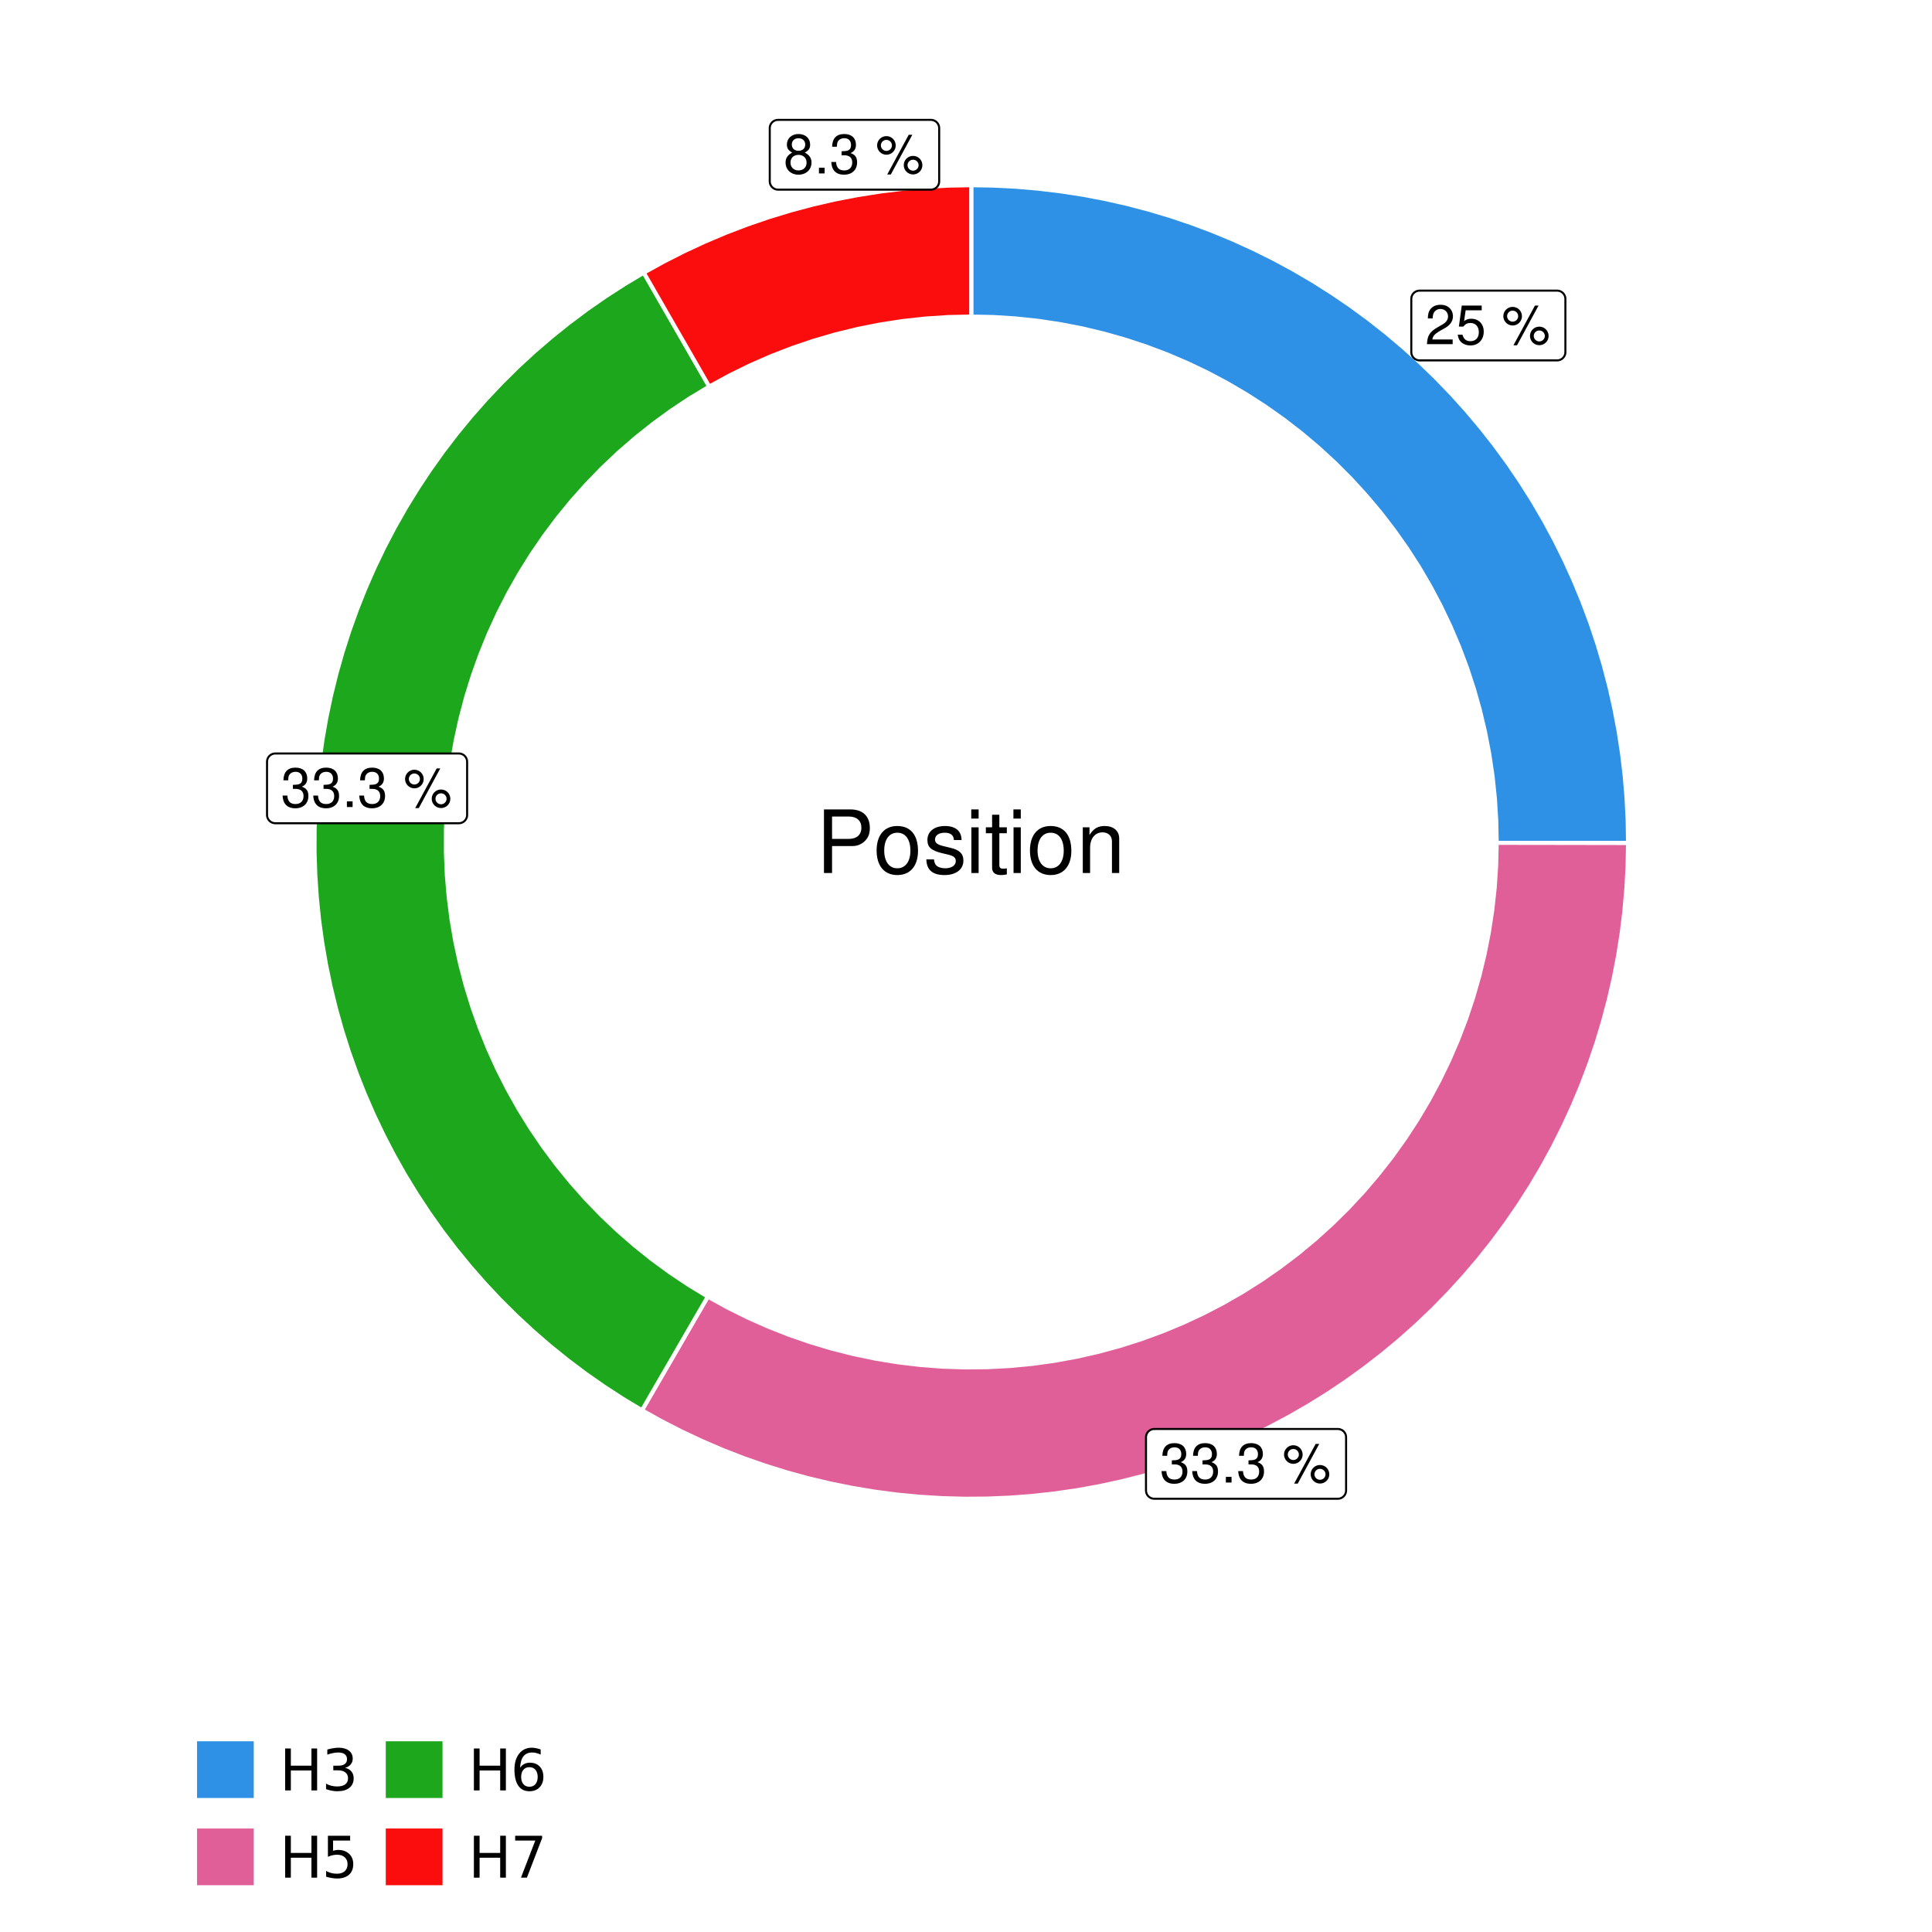 <?xml version="1.0" encoding="UTF-8"?>
<svg xmlns="http://www.w3.org/2000/svg" xmlns:xlink="http://www.w3.org/1999/xlink" width="504pt" height="504pt" viewBox="0 0 504 504" version="1.1">
<defs>
<g>
<symbol overflow="visible" id="glyph0-0">
<path style="stroke:none;" d=""/>
</symbol>
<symbol overflow="visible" id="glyph0-1">
<path style="stroke:none;" d="M 7.188 -1.234 L 1.891 -1.234 C 2.016 -2.094 2.469 -2.625 3.719 -3.391 L 5.141 -4.188 C 6.547 -4.969 7.266 -6.016 7.266 -7.281 C 7.266 -8.141 6.922 -8.922 6.328 -9.484 C 5.734 -10.031 4.984 -10.281 4.031 -10.281 C 2.766 -10.281 1.812 -9.828 1.25 -8.938 C 0.891 -8.406 0.734 -7.766 0.719 -6.719 L 1.969 -6.719 C 2 -7.422 2.094 -7.828 2.266 -8.172 C 2.594 -8.797 3.234 -9.188 4 -9.188 C 5.141 -9.188 5.984 -8.359 5.984 -7.25 C 5.984 -6.422 5.516 -5.719 4.625 -5.203 L 3.312 -4.438 C 1.203 -3.234 0.594 -2.266 0.484 -0.016 L 7.188 -0.016 Z M 7.188 -1.234 "/>
</symbol>
<symbol overflow="visible" id="glyph0-2">
<path style="stroke:none;" d="M 6.766 -10.078 L 1.562 -10.078 L 0.812 -4.594 L 1.969 -4.594 C 2.547 -5.297 3.031 -5.531 3.828 -5.531 C 5.172 -5.531 6.016 -4.609 6.016 -3.109 C 6.016 -1.656 5.172 -0.781 3.812 -0.781 C 2.719 -0.781 2.047 -1.344 1.75 -2.469 L 0.5 -2.469 C 0.672 -1.656 0.812 -1.25 1.109 -0.875 C 1.672 -0.109 2.703 0.328 3.844 0.328 C 5.875 0.328 7.297 -1.156 7.297 -3.281 C 7.297 -5.281 5.969 -6.641 4.031 -6.641 C 3.328 -6.641 2.766 -6.453 2.172 -6.031 L 2.578 -8.844 L 6.766 -8.844 Z M 6.766 -10.078 "/>
</symbol>
<symbol overflow="visible" id="glyph0-3">
<path style="stroke:none;" d=""/>
</symbol>
<symbol overflow="visible" id="glyph0-4">
<path style="stroke:none;" d="M 2.828 -9.734 C 1.5 -9.734 0.406 -8.641 0.406 -7.312 C 0.406 -5.969 1.5 -4.875 2.844 -4.875 C 4.172 -4.875 5.266 -5.969 5.266 -7.281 C 5.266 -8.656 4.188 -9.734 2.828 -9.734 Z M 2.828 -8.75 C 3.641 -8.75 4.281 -8.109 4.281 -7.297 C 4.281 -6.516 3.625 -5.875 2.844 -5.875 C 2.047 -5.875 1.391 -6.516 1.391 -7.312 C 1.391 -8.109 2.031 -8.75 2.828 -8.75 Z M 8.656 -10.078 L 3.047 0.281 L 3.984 0.281 L 9.594 -10.078 Z M 9.781 -4.578 C 8.453 -4.578 7.359 -3.5 7.359 -2.156 C 7.359 -0.812 8.453 0.266 9.797 0.266 C 11.125 0.266 12.219 -0.812 12.219 -2.141 C 12.219 -3.5 11.141 -4.578 9.781 -4.578 Z M 9.781 -3.578 C 10.594 -3.578 11.234 -2.938 11.234 -2.141 C 11.234 -1.359 10.578 -0.719 9.797 -0.719 C 8.984 -0.719 8.344 -1.359 8.344 -2.156 C 8.344 -2.938 8.984 -3.578 9.781 -3.578 Z M 9.781 -3.578 "/>
</symbol>
<symbol overflow="visible" id="glyph0-5">
<path style="stroke:none;" d="M 3.141 -4.734 L 3.828 -4.734 C 5.188 -4.734 5.922 -4.094 5.922 -2.859 C 5.922 -1.562 5.141 -0.781 3.844 -0.781 C 2.453 -0.781 1.797 -1.484 1.703 -2.984 L 0.453 -2.984 C 0.516 -2.156 0.656 -1.625 0.891 -1.172 C 1.422 -0.172 2.406 0.328 3.781 0.328 C 5.859 0.328 7.188 -0.922 7.188 -2.875 C 7.188 -4.188 6.703 -4.891 5.484 -5.312 C 6.422 -5.703 6.891 -6.406 6.891 -7.453 C 6.891 -9.219 5.75 -10.281 3.828 -10.281 C 1.797 -10.281 0.719 -9.141 0.672 -6.969 L 1.922 -6.969 C 1.938 -7.594 1.984 -7.953 2.141 -8.266 C 2.438 -8.844 3.062 -9.188 3.844 -9.188 C 4.953 -9.188 5.609 -8.516 5.609 -7.406 C 5.609 -6.688 5.359 -6.234 4.812 -6 C 4.469 -5.859 4.016 -5.797 3.141 -5.781 Z M 3.141 -4.734 "/>
</symbol>
<symbol overflow="visible" id="glyph0-6">
<path style="stroke:none;" d="M 2.719 -1.484 L 1.234 -1.484 L 1.234 0 L 2.719 0 Z M 2.719 -1.484 "/>
</symbol>
<symbol overflow="visible" id="glyph0-7">
<path style="stroke:none;" d="M 5.562 -5.422 C 6.609 -6.062 6.938 -6.562 6.938 -7.531 C 6.938 -9.156 5.703 -10.281 3.906 -10.281 C 2.141 -10.281 0.875 -9.156 0.875 -7.547 C 0.875 -6.562 1.203 -6.078 2.25 -5.422 C 1.094 -4.828 0.531 -4 0.531 -2.859 C 0.531 -0.984 1.906 0.328 3.906 0.328 C 5.906 0.328 7.297 -0.984 7.297 -2.859 C 7.297 -4 6.719 -4.828 5.562 -5.422 Z M 3.906 -9.172 C 4.984 -9.172 5.656 -8.531 5.656 -7.5 C 5.656 -6.547 4.969 -5.906 3.906 -5.906 C 2.844 -5.906 2.156 -6.547 2.156 -7.531 C 2.156 -8.531 2.844 -9.172 3.906 -9.172 Z M 3.906 -4.844 C 5.156 -4.844 6.016 -4.031 6.016 -2.828 C 6.016 -1.594 5.172 -0.781 3.875 -0.781 C 2.656 -0.781 1.812 -1.625 1.812 -2.812 C 1.812 -4.031 2.641 -4.844 3.906 -4.844 Z M 3.906 -4.844 "/>
</symbol>
<symbol overflow="visible" id="glyph1-0">
<path style="stroke:none;" d=""/>
</symbol>
<symbol overflow="visible" id="glyph1-1">
<path style="stroke:none;" d="M 4.188 -7.031 L 9.406 -7.031 C 10.703 -7.031 11.719 -7.422 12.609 -8.219 C 13.609 -9.125 14.047 -10.203 14.047 -11.719 C 14.047 -14.844 12.203 -16.594 8.922 -16.594 L 2.078 -16.594 L 2.078 0 L 4.188 0 Z M 4.188 -8.906 L 4.188 -14.734 L 8.609 -14.734 C 10.625 -14.734 11.844 -13.641 11.844 -11.812 C 11.844 -10 10.625 -8.906 8.609 -8.906 Z M 4.188 -8.906 "/>
</symbol>
<symbol overflow="visible" id="glyph1-2">
<path style="stroke:none;" d="M 6.188 -12.266 C 2.828 -12.266 0.812 -9.875 0.812 -5.875 C 0.812 -1.844 2.828 0.531 6.219 0.531 C 9.578 0.531 11.609 -1.859 11.609 -5.781 C 11.609 -9.922 9.656 -12.266 6.188 -12.266 Z M 6.219 -10.516 C 8.359 -10.516 9.625 -8.766 9.625 -5.812 C 9.625 -2.984 8.312 -1.234 6.219 -1.234 C 4.094 -1.234 2.797 -2.984 2.797 -5.875 C 2.797 -8.766 4.094 -10.516 6.219 -10.516 Z M 6.219 -10.516 "/>
</symbol>
<symbol overflow="visible" id="glyph1-3">
<path style="stroke:none;" d="M 9.969 -8.609 C 9.953 -10.953 8.406 -12.266 5.641 -12.266 C 2.875 -12.266 1.062 -10.844 1.062 -8.625 C 1.062 -6.766 2.031 -5.875 4.844 -5.188 L 6.625 -4.766 C 7.938 -4.438 8.469 -3.969 8.469 -3.125 C 8.469 -1.984 7.359 -1.234 5.688 -1.234 C 4.672 -1.234 3.797 -1.531 3.328 -2.031 C 3.031 -2.375 2.891 -2.703 2.781 -3.547 L 0.781 -3.547 C 0.859 -0.797 2.406 0.531 5.531 0.531 C 8.531 0.531 10.453 -0.953 10.453 -3.25 C 10.453 -5.031 9.453 -6.016 7.078 -6.578 L 5.266 -7.016 C 3.703 -7.375 3.047 -7.875 3.047 -8.719 C 3.047 -9.828 4.031 -10.516 5.578 -10.516 C 7.109 -10.516 7.922 -9.859 7.969 -8.609 Z M 9.969 -8.609 "/>
</symbol>
<symbol overflow="visible" id="glyph1-4">
<path style="stroke:none;" d="M 3.422 -11.922 L 1.531 -11.922 L 1.531 0 L 3.422 0 Z M 3.422 -16.594 L 1.5 -16.594 L 1.5 -14.203 L 3.422 -14.203 Z M 3.422 -16.594 "/>
</symbol>
<symbol overflow="visible" id="glyph1-5">
<path style="stroke:none;" d="M 5.781 -11.922 L 3.828 -11.922 L 3.828 -15.203 L 1.938 -15.203 L 1.938 -11.922 L 0.312 -11.922 L 0.312 -10.375 L 1.938 -10.375 L 1.938 -1.359 C 1.938 -0.141 2.75 0.531 4.234 0.531 C 4.734 0.531 5.141 0.484 5.781 0.359 L 5.781 -1.234 C 5.516 -1.156 5.266 -1.141 4.875 -1.141 C 4.047 -1.141 3.828 -1.359 3.828 -2.203 L 3.828 -10.375 L 5.781 -10.375 Z M 5.781 -11.922 "/>
</symbol>
<symbol overflow="visible" id="glyph1-6">
<path style="stroke:none;" d="M 1.594 -11.922 L 1.594 0 L 3.5 0 L 3.5 -6.578 C 3.5 -9.016 4.781 -10.609 6.734 -10.609 C 8.234 -10.609 9.203 -9.703 9.203 -8.266 L 9.203 0 L 11.094 0 L 11.094 -9.016 C 11.094 -11 9.609 -12.266 7.312 -12.266 C 5.531 -12.266 4.391 -11.594 3.344 -9.922 L 3.344 -11.922 Z M 1.594 -11.922 "/>
</symbol>
<symbol overflow="visible" id="glyph2-0">
<path style="stroke:none;" d="M 0.75 2.656 L 0.75 -10.578 L 8.25 -10.578 L 8.25 2.656 Z M 1.594 1.812 L 7.406 1.812 L 7.406 -9.734 L 1.594 -9.734 Z M 1.594 1.812 "/>
</symbol>
<symbol overflow="visible" id="glyph2-1">
<path style="stroke:none;" d="M 1.469 -10.938 L 2.953 -10.938 L 2.953 -6.453 L 8.328 -6.453 L 8.328 -10.938 L 9.812 -10.938 L 9.812 0 L 8.328 0 L 8.328 -5.203 L 2.953 -5.203 L 2.953 0 L 1.469 0 Z M 1.469 -10.938 "/>
</symbol>
<symbol overflow="visible" id="glyph2-2">
<path style="stroke:none;" d="M 6.094 -5.891 C 6.801 -5.742 7.352 -5.43 7.75 -4.953 C 8.145 -4.473 8.344 -3.879 8.344 -3.172 C 8.344 -2.098 7.969 -1.266 7.219 -0.672 C 6.477 -0.078 5.426 0.219 4.062 0.219 C 3.602 0.219 3.129 0.172 2.641 0.078 C 2.16 -0.016 1.66 -0.148 1.141 -0.328 L 1.141 -1.766 C 1.555 -1.523 2.004 -1.344 2.484 -1.219 C 2.973 -1.094 3.484 -1.031 4.016 -1.031 C 4.941 -1.031 5.648 -1.211 6.141 -1.578 C 6.629 -1.941 6.875 -2.473 6.875 -3.172 C 6.875 -3.816 6.645 -4.32 6.188 -4.688 C 5.738 -5.051 5.113 -5.234 4.312 -5.234 L 3.031 -5.234 L 3.031 -6.453 L 4.359 -6.453 C 5.086 -6.453 5.645 -6.598 6.031 -6.891 C 6.414 -7.18 6.609 -7.598 6.609 -8.141 C 6.609 -8.703 6.41 -9.133 6.016 -9.438 C 5.617 -9.738 5.051 -9.891 4.312 -9.891 C 3.906 -9.891 3.469 -9.844 3 -9.75 C 2.539 -9.664 2.031 -9.531 1.469 -9.344 L 1.469 -10.672 C 2.031 -10.828 2.555 -10.941 3.047 -11.016 C 3.535 -11.098 4 -11.141 4.438 -11.141 C 5.562 -11.141 6.453 -10.883 7.109 -10.375 C 7.766 -9.863 8.094 -9.172 8.094 -8.297 C 8.094 -7.691 7.914 -7.18 7.562 -6.766 C 7.219 -6.348 6.727 -6.055 6.094 -5.891 Z M 6.094 -5.891 "/>
</symbol>
<symbol overflow="visible" id="glyph2-3">
<path style="stroke:none;" d="M 1.625 -10.938 L 7.422 -10.938 L 7.422 -9.688 L 2.969 -9.688 L 2.969 -7.016 C 3.188 -7.086 3.398 -7.141 3.609 -7.172 C 3.828 -7.211 4.047 -7.234 4.266 -7.234 C 5.484 -7.234 6.445 -6.895 7.156 -6.219 C 7.875 -5.551 8.234 -4.648 8.234 -3.516 C 8.234 -2.336 7.863 -1.422 7.125 -0.766 C 6.395 -0.109 5.363 0.219 4.031 0.219 C 3.57 0.219 3.102 0.176 2.625 0.094 C 2.156 0.02 1.664 -0.094 1.156 -0.25 L 1.156 -1.75 C 1.594 -1.508 2.047 -1.328 2.516 -1.203 C 2.984 -1.086 3.477 -1.031 4 -1.031 C 4.852 -1.031 5.523 -1.25 6.016 -1.688 C 6.504 -2.133 6.75 -2.742 6.75 -3.516 C 6.75 -4.273 6.504 -4.875 6.016 -5.312 C 5.523 -5.758 4.852 -5.984 4 -5.984 C 3.602 -5.984 3.207 -5.938 2.812 -5.844 C 2.426 -5.758 2.031 -5.625 1.625 -5.438 Z M 1.625 -10.938 "/>
</symbol>
<symbol overflow="visible" id="glyph2-4">
<path style="stroke:none;" d="M 4.953 -6.062 C 4.285 -6.062 3.758 -5.832 3.375 -5.375 C 2.988 -4.914 2.797 -4.297 2.797 -3.516 C 2.797 -2.723 2.988 -2.098 3.375 -1.641 C 3.758 -1.18 4.285 -0.953 4.953 -0.953 C 5.617 -0.953 6.145 -1.18 6.531 -1.641 C 6.914 -2.098 7.109 -2.723 7.109 -3.516 C 7.109 -4.297 6.914 -4.914 6.531 -5.375 C 6.145 -5.832 5.617 -6.062 4.953 -6.062 Z M 7.891 -10.688 L 7.891 -9.344 C 7.516 -9.52 7.141 -9.656 6.766 -9.75 C 6.391 -9.844 6.016 -9.891 5.641 -9.891 C 4.66 -9.891 3.91 -9.555 3.391 -8.891 C 2.879 -8.234 2.586 -7.238 2.516 -5.906 C 2.805 -6.332 3.164 -6.66 3.594 -6.891 C 4.031 -7.117 4.516 -7.234 5.047 -7.234 C 6.141 -7.234 7.004 -6.898 7.641 -6.234 C 8.273 -5.566 8.594 -4.66 8.594 -3.516 C 8.594 -2.391 8.258 -1.484 7.594 -0.797 C 6.938 -0.117 6.055 0.219 4.953 0.219 C 3.68 0.219 2.711 -0.266 2.047 -1.234 C 1.379 -2.211 1.047 -3.617 1.047 -5.453 C 1.047 -7.18 1.457 -8.562 2.281 -9.594 C 3.102 -10.625 4.203 -11.141 5.578 -11.141 C 5.953 -11.141 6.328 -11.098 6.703 -11.016 C 7.078 -10.941 7.473 -10.832 7.891 -10.688 Z M 7.891 -10.688 "/>
</symbol>
<symbol overflow="visible" id="glyph2-5">
<path style="stroke:none;" d="M 1.234 -10.938 L 8.266 -10.938 L 8.266 -10.312 L 4.297 0 L 2.75 0 L 6.484 -9.688 L 1.234 -9.688 Z M 1.234 -10.938 "/>
</symbol>
</g>
<clipPath id="clip1">
  <path d="M 30.98 0 L 473.023 0 L 473.023 504 L 30.98 504 Z M 30.98 0 "/>
</clipPath>
<clipPath id="clip2">
  <path d="M 39.199 5.48 L 467.543 5.48 L 467.543 433.824 L 39.199 433.824 Z M 39.199 5.48 "/>
</clipPath>
</defs>
<g id="surface4">
<rect x="0" y="0" width="504" height="504" style="fill:rgb(100%,100%,100%);fill-opacity:1;stroke:none;"/>
<g clip-path="url(#clip1)" clip-rule="nonzero">
<path style="fill-rule:nonzero;fill:rgb(100%,100%,100%);fill-opacity:1;stroke-width:1.067;stroke-linecap:round;stroke-linejoin:round;stroke:rgb(100%,100%,100%);stroke-opacity:1;stroke-miterlimit:10;" d="M 30.98 504 L 473.023 504 L 473.023 0 L 30.98 0 Z M 30.98 504 "/>
</g>
<g clip-path="url(#clip2)" clip-rule="nonzero">
<path style=" stroke:none;fill-rule:nonzero;fill:rgb(100%,100%,100%);fill-opacity:1;" d="M 39.199 433.824 L 467.543 433.824 L 467.543 5.48 L 39.199 5.48 Z M 39.199 433.824 "/>
</g>
<path style="fill-rule:nonzero;fill:rgb(18.039%,56.863%,89.804%);fill-opacity:1;stroke-width:1.067;stroke-linecap:butt;stroke-linejoin:miter;stroke:rgb(100%,100%,100%);stroke-opacity:1;stroke-miterlimit:10;" d="M 390.441 219.867 L 397.293 219.879 L 404.148 219.887 L 411 219.898 L 417.855 219.91 L 424.707 219.922 L 424.617 214.066 L 424.324 208.215 L 423.836 202.379 L 423.145 196.566 L 422.258 190.777 L 421.172 185.02 L 419.891 179.309 L 418.414 173.641 L 416.746 168.027 L 414.887 162.473 L 412.836 156.984 L 410.602 151.574 L 408.184 146.238 L 405.586 140.992 L 402.809 135.836 L 399.855 130.777 L 396.73 125.824 L 393.441 120.977 L 389.988 116.25 L 386.375 111.641 L 382.605 107.156 L 378.684 102.809 L 374.617 98.594 L 370.41 94.52 L 366.066 90.594 L 361.59 86.816 L 356.988 83.195 L 352.262 79.734 L 347.422 76.438 L 342.473 73.305 L 337.422 70.348 L 332.27 67.562 L 327.023 64.953 L 321.695 62.527 L 316.285 60.285 L 310.801 58.227 L 305.254 56.359 L 299.641 54.68 L 293.977 53.195 L 288.266 51.906 L 282.512 50.809 L 276.723 49.914 L 270.91 49.215 L 265.074 48.715 L 259.227 48.414 L 253.371 48.312 L 253.371 82.582 L 259.191 82.707 L 265.004 83.078 L 270.797 83.695 L 276.559 84.559 L 282.277 85.664 L 287.941 87.012 L 293.547 88.602 L 299.078 90.426 L 304.527 92.484 L 309.883 94.773 L 315.137 97.285 L 320.277 100.02 L 325.301 102.973 L 330.191 106.133 L 334.945 109.5 L 339.551 113.066 L 344.004 116.82 L 348.289 120.766 L 352.406 124.887 L 356.34 129.18 L 360.094 133.637 L 363.648 138.25 L 367.008 143.008 L 370.164 147.902 L 373.105 152.93 L 375.832 158.078 L 378.336 163.336 L 380.617 168.695 L 382.668 174.148 L 384.484 179.68 L 386.062 185.289 L 387.402 190.957 L 388.5 196.676 L 389.355 202.438 L 389.965 208.23 L 390.324 214.043 Z M 390.441 219.867 "/>
<path style="fill-rule:nonzero;fill:rgb(88.235%,37.255%,60%);fill-opacity:1;stroke-width:1.067;stroke-linecap:butt;stroke-linejoin:miter;stroke:rgb(100%,100%,100%);stroke-opacity:1;stroke-miterlimit:10;" d="M 184.648 338.25 L 181.211 344.18 L 177.777 350.109 L 170.902 361.969 L 167.469 367.898 L 172.609 370.762 L 177.844 373.445 L 183.168 375.945 L 188.574 378.266 L 194.055 380.395 L 199.609 382.336 L 205.227 384.086 L 210.898 385.641 L 216.621 387 L 222.387 388.164 L 228.191 389.129 L 234.023 389.895 L 239.879 390.457 L 245.75 390.82 L 251.629 390.98 L 257.512 390.938 L 263.391 390.695 L 269.254 390.25 L 275.102 389.605 L 280.922 388.758 L 286.711 387.715 L 292.461 386.469 L 298.164 385.031 L 303.816 383.395 L 309.406 381.566 L 314.934 379.547 L 320.383 377.34 L 325.758 374.945 L 331.047 372.371 L 336.242 369.613 L 341.344 366.68 L 346.336 363.574 L 351.223 360.297 L 355.992 356.855 L 360.645 353.25 L 365.164 349.492 L 369.559 345.578 L 373.812 341.516 L 377.922 337.309 L 381.891 332.961 L 385.703 328.484 L 389.359 323.879 L 392.859 319.148 L 396.191 314.301 L 399.355 309.344 L 402.348 304.277 L 405.168 299.113 L 407.805 293.855 L 410.262 288.512 L 412.531 283.086 L 414.617 277.582 L 416.512 272.016 L 418.211 266.383 L 419.719 260.695 L 421.031 254.961 L 422.145 249.188 L 423.059 243.375 L 423.773 237.535 L 424.285 231.676 L 424.598 225.801 L 424.707 219.922 L 417.855 219.91 L 411 219.898 L 404.148 219.887 L 397.293 219.879 L 390.441 219.867 L 390.305 225.723 L 389.922 231.57 L 389.285 237.395 L 388.406 243.184 L 387.277 248.934 L 385.902 254.629 L 384.285 260.258 L 382.434 265.816 L 380.34 271.289 L 378.02 276.668 L 375.469 281.941 L 372.695 287.102 L 369.703 292.141 L 366.5 297.043 L 363.09 301.809 L 359.48 306.422 L 355.676 310.875 L 351.684 315.164 L 347.512 319.277 L 343.172 323.207 L 338.664 326.953 L 334 330.496 L 329.191 333.844 L 324.242 336.977 L 319.164 339.898 L 313.965 342.602 L 308.656 345.078 L 303.246 347.324 L 297.746 349.34 L 292.164 351.117 L 286.512 352.656 L 280.797 353.949 L 275.035 355 L 269.23 355.801 L 263.398 356.355 L 257.547 356.656 L 251.691 356.711 L 245.836 356.516 L 239.992 356.066 L 234.176 355.371 L 228.395 354.426 L 222.66 353.238 L 216.98 351.801 L 211.367 350.125 L 205.828 348.211 L 200.379 346.062 L 195.023 343.684 L 189.777 341.078 Z M 184.648 338.25 "/>
<path style="fill-rule:nonzero;fill:rgb(10.98%,65.49%,10.98%);fill-opacity:1;stroke-width:1.067;stroke-linecap:butt;stroke-linejoin:miter;stroke:rgb(100%,100%,100%);stroke-opacity:1;stroke-miterlimit:10;" d="M 185.023 100.836 L 181.605 94.898 L 167.934 71.133 L 162.887 74.156 L 157.945 77.348 L 153.117 80.707 L 148.406 84.23 L 143.82 87.914 L 139.363 91.75 L 135.039 95.738 L 130.855 99.875 L 126.816 104.152 L 122.926 108.562 L 119.188 113.105 L 115.609 117.777 L 112.195 122.566 L 108.945 127.469 L 105.863 132.48 L 102.961 137.594 L 100.23 142.805 L 97.684 148.109 L 95.32 153.496 L 93.141 158.961 L 91.152 164.496 L 89.355 170.098 L 87.75 175.758 L 86.34 181.469 L 85.129 187.223 L 84.113 193.02 L 83.301 198.844 L 82.688 204.695 L 82.273 210.562 L 82.062 216.441 L 82.055 222.324 L 82.246 228.203 L 82.641 234.07 L 83.234 239.926 L 84.031 245.754 L 85.027 251.551 L 86.223 257.309 L 87.613 263.027 L 89.199 268.691 L 90.98 274.297 L 92.953 279.84 L 95.113 285.309 L 97.461 290.703 L 99.992 296.016 L 102.703 301.234 L 105.59 306.359 L 108.656 311.379 L 111.891 316.293 L 115.289 321.094 L 118.855 325.773 L 122.574 330.328 L 126.453 334.754 L 130.477 339.043 L 134.648 343.191 L 138.961 347.191 L 143.406 351.047 L 147.98 354.742 L 152.68 358.281 L 157.5 361.656 L 162.43 364.863 L 167.469 367.898 L 170.902 361.969 L 177.777 350.109 L 181.211 344.18 L 184.648 338.25 L 179.645 335.203 L 174.773 331.949 L 170.047 328.488 L 165.473 324.828 L 161.059 320.977 L 156.812 316.941 L 152.742 312.727 L 148.859 308.34 L 145.164 303.793 L 141.668 299.094 L 138.375 294.246 L 135.293 289.266 L 132.426 284.156 L 129.781 278.93 L 127.359 273.594 L 125.172 268.16 L 123.215 262.641 L 121.496 257.039 L 120.02 251.367 L 118.785 245.641 L 117.797 239.867 L 117.059 234.055 L 116.566 228.219 L 116.328 222.363 L 116.336 216.508 L 116.594 210.656 L 117.105 204.816 L 117.863 199.008 L 118.867 193.238 L 120.121 187.516 L 121.613 181.852 L 123.352 176.254 L 125.324 170.738 L 127.531 165.312 L 129.969 159.984 L 132.629 154.766 L 135.512 149.668 L 138.609 144.695 L 141.918 139.859 L 145.43 135.168 L 149.137 130.633 L 153.035 126.262 L 157.121 122.059 L 161.379 118.035 L 165.805 114.199 L 170.391 110.555 L 175.125 107.105 L 180.008 103.867 Z M 185.023 100.836 "/>
<path style="fill-rule:nonzero;fill:rgb(98.431%,5.098%,5.098%);fill-opacity:1;stroke-width:1.067;stroke-linecap:butt;stroke-linejoin:miter;stroke:rgb(100%,100%,100%);stroke-opacity:1;stroke-miterlimit:10;" d="M 253.371 82.582 L 253.371 48.312 L 247.41 48.418 L 241.453 48.73 L 235.516 49.246 L 229.594 49.973 L 223.707 50.902 L 217.852 52.035 L 212.043 53.371 L 206.281 54.91 L 200.578 56.648 L 194.938 58.586 L 189.367 60.715 L 183.879 63.039 L 178.469 65.551 L 173.152 68.25 L 167.934 71.133 L 181.605 94.898 L 185.023 100.836 L 190.254 97.977 L 195.605 95.348 L 201.066 92.953 L 206.625 90.797 L 212.273 88.887 L 217.996 87.223 L 223.789 85.812 L 229.637 84.652 L 235.531 83.746 L 241.461 83.102 L 247.41 82.711 Z M 253.371 82.582 "/>
<path style="fill-rule:nonzero;fill:rgb(100%,100%,100%);fill-opacity:1;stroke-width:0.533;stroke-linecap:round;stroke-linejoin:round;stroke:rgb(0%,0%,0%);stroke-opacity:1;stroke-miterlimit:10;" d="M 370.324 94.016 L 406.203 94.016 L 406.117 94.016 L 406.465 94 L 406.805 93.93 L 407.129 93.809 L 407.43 93.633 L 407.699 93.414 L 407.93 93.152 L 408.117 92.859 L 408.254 92.539 L 408.336 92.203 L 408.363 91.855 L 408.363 77.977 L 408.336 77.629 L 408.254 77.293 L 408.117 76.973 L 407.93 76.68 L 407.699 76.418 L 407.43 76.199 L 407.129 76.023 L 406.805 75.902 L 406.465 75.832 L 406.203 75.816 L 370.324 75.816 L 370.586 75.832 L 370.238 75.816 L 369.891 75.859 L 369.559 75.957 L 369.246 76.105 L 368.957 76.305 L 368.707 76.543 L 368.5 76.82 L 368.336 77.129 L 368.227 77.461 L 368.172 77.801 L 368.164 77.977 L 368.164 91.855 L 368.172 91.684 L 368.172 92.031 L 368.227 92.375 L 368.336 92.703 L 368.5 93.012 L 368.707 93.289 L 368.957 93.531 L 369.246 93.727 L 369.559 93.875 L 369.891 93.973 L 370.238 94.016 Z M 370.324 94.016 "/>
<g style="fill:rgb(0%,0%,0%);fill-opacity:1;">
  <use xlink:href="#glyph0-1" x="371.766" y="89.788"/>
  <use xlink:href="#glyph0-2" x="379.766" y="89.788"/>
  <use xlink:href="#glyph0-3" x="387.766" y="89.788"/>
  <use xlink:href="#glyph0-4" x="391.766" y="89.788"/>
</g>
<path style="fill-rule:nonzero;fill:rgb(100%,100%,100%);fill-opacity:1;stroke-width:0.533;stroke-linecap:round;stroke-linejoin:round;stroke:rgb(0%,0%,0%);stroke-opacity:1;stroke-miterlimit:10;" d="M 301.113 390.977 L 348.992 390.977 L 348.906 390.977 L 349.254 390.961 L 349.594 390.895 L 349.918 390.77 L 350.219 390.594 L 350.488 390.375 L 350.719 390.117 L 350.906 389.82 L 351.043 389.5 L 351.125 389.164 L 351.152 388.816 L 351.152 374.938 L 351.125 374.59 L 351.043 374.254 L 350.906 373.934 L 350.719 373.641 L 350.488 373.379 L 350.219 373.16 L 349.918 372.988 L 349.594 372.863 L 349.254 372.793 L 348.992 372.777 L 301.113 372.777 L 301.375 372.793 L 301.027 372.781 L 300.68 372.82 L 300.348 372.918 L 300.031 373.066 L 299.746 373.266 L 299.496 373.504 L 299.289 373.785 L 299.125 374.09 L 299.016 374.422 L 298.961 374.766 L 298.953 374.938 L 298.953 388.816 L 298.961 388.645 L 298.961 388.992 L 299.016 389.336 L 299.125 389.664 L 299.289 389.973 L 299.496 390.25 L 299.746 390.492 L 300.031 390.688 L 300.348 390.836 L 300.68 390.934 L 301.027 390.977 Z M 301.113 390.977 "/>
<g style="fill:rgb(0%,0%,0%);fill-opacity:1;">
  <use xlink:href="#glyph0-5" x="302.555" y="386.749"/>
  <use xlink:href="#glyph0-5" x="310.555" y="386.749"/>
  <use xlink:href="#glyph0-6" x="318.555" y="386.749"/>
  <use xlink:href="#glyph0-5" x="322.555" y="386.749"/>
  <use xlink:href="#glyph0-3" x="330.555" y="386.749"/>
  <use xlink:href="#glyph0-4" x="334.555" y="386.749"/>
</g>
<path style="fill-rule:nonzero;fill:rgb(100%,100%,100%);fill-opacity:1;stroke-width:0.533;stroke-linecap:round;stroke-linejoin:round;stroke:rgb(0%,0%,0%);stroke-opacity:1;stroke-miterlimit:10;" d="M 71.82 214.758 L 119.699 214.758 L 119.613 214.758 L 119.961 214.742 L 120.301 214.672 L 120.625 214.551 L 120.926 214.375 L 121.195 214.156 L 121.426 213.895 L 121.613 213.602 L 121.75 213.281 L 121.832 212.945 L 121.859 212.598 L 121.859 198.719 L 121.832 198.371 L 121.75 198.035 L 121.613 197.715 L 121.426 197.422 L 121.195 197.16 L 120.926 196.941 L 120.625 196.766 L 120.301 196.645 L 119.961 196.574 L 119.699 196.559 L 71.82 196.559 L 72.082 196.574 L 71.734 196.559 L 71.387 196.602 L 71.055 196.699 L 70.742 196.848 L 70.453 197.047 L 70.203 197.285 L 69.996 197.562 L 69.832 197.871 L 69.723 198.203 L 69.668 198.543 L 69.66 198.719 L 69.66 212.598 L 69.668 212.426 L 69.668 212.773 L 69.723 213.117 L 69.832 213.445 L 69.996 213.754 L 70.203 214.031 L 70.453 214.273 L 70.742 214.469 L 71.055 214.617 L 71.387 214.715 L 71.734 214.758 Z M 71.82 214.758 "/>
<g style="fill:rgb(0%,0%,0%);fill-opacity:1;">
  <use xlink:href="#glyph0-5" x="73.262" y="210.53"/>
  <use xlink:href="#glyph0-5" x="81.262" y="210.53"/>
  <use xlink:href="#glyph0-6" x="89.262" y="210.53"/>
  <use xlink:href="#glyph0-5" x="93.262" y="210.53"/>
  <use xlink:href="#glyph0-3" x="101.262" y="210.53"/>
  <use xlink:href="#glyph0-4" x="105.262" y="210.53"/>
</g>
<path style="fill-rule:nonzero;fill:rgb(100%,100%,100%);fill-opacity:1;stroke-width:0.533;stroke-linecap:round;stroke-linejoin:round;stroke:rgb(0%,0%,0%);stroke-opacity:1;stroke-miterlimit:10;" d="M 202.965 49.469 L 242.844 49.469 L 242.758 49.469 L 243.105 49.453 L 243.445 49.383 L 243.77 49.262 L 244.07 49.086 L 244.34 48.867 L 244.57 48.605 L 244.758 48.312 L 244.895 47.992 L 244.977 47.656 L 245.004 47.309 L 245.004 33.43 L 244.977 33.082 L 244.895 32.746 L 244.758 32.426 L 244.57 32.133 L 244.34 31.871 L 244.07 31.652 L 243.77 31.477 L 243.445 31.355 L 243.105 31.285 L 242.844 31.27 L 202.965 31.27 L 203.223 31.285 L 202.875 31.27 L 202.531 31.312 L 202.199 31.41 L 201.883 31.559 L 201.598 31.758 L 201.348 31.996 L 201.137 32.273 L 200.977 32.582 L 200.867 32.914 L 200.812 33.254 L 200.805 33.43 L 200.805 47.309 L 200.812 47.137 L 200.812 47.484 L 200.867 47.824 L 200.977 48.156 L 201.137 48.465 L 201.348 48.742 L 201.598 48.98 L 201.883 49.18 L 202.199 49.328 L 202.531 49.426 L 202.875 49.469 Z M 202.965 49.469 "/>
<g style="fill:rgb(0%,0%,0%);fill-opacity:1;">
  <use xlink:href="#glyph0-7" x="204.402" y="45.241"/>
  <use xlink:href="#glyph0-6" x="212.402" y="45.241"/>
  <use xlink:href="#glyph0-5" x="216.402" y="45.241"/>
  <use xlink:href="#glyph0-3" x="224.402" y="45.241"/>
  <use xlink:href="#glyph0-4" x="228.402" y="45.241"/>
</g>
<g style="fill:rgb(0%,0%,0%);fill-opacity:1;">
  <use xlink:href="#glyph1-1" x="212.871" y="227.746"/>
  <use xlink:href="#glyph1-2" x="227.871" y="227.746"/>
  <use xlink:href="#glyph1-3" x="240.871" y="227.746"/>
  <use xlink:href="#glyph1-4" x="251.871" y="227.746"/>
  <use xlink:href="#glyph1-5" x="256.871" y="227.746"/>
  <use xlink:href="#glyph1-4" x="262.871" y="227.746"/>
  <use xlink:href="#glyph1-2" x="267.871" y="227.746"/>
  <use xlink:href="#glyph1-6" x="280.871" y="227.746"/>
</g>
<path style=" stroke:none;fill-rule:nonzero;fill:rgb(100%,100%,100%);fill-opacity:1;" d="M 39.199 498.52 L 148.637 498.52 L 148.637 447.52 L 39.199 447.52 Z M 39.199 498.52 "/>
<path style=" stroke:none;fill-rule:nonzero;fill:rgb(100%,100%,100%);fill-opacity:1;" d="M 50.156 470.281 L 67.438 470.281 L 67.438 453 L 50.156 453 Z M 50.156 470.281 "/>
<path style="fill-rule:nonzero;fill:rgb(18.039%,56.863%,89.804%);fill-opacity:1;stroke-width:1.067;stroke-linecap:butt;stroke-linejoin:miter;stroke:rgb(100%,100%,100%);stroke-opacity:1;stroke-miterlimit:10;" d="M 50.867 469.574 L 66.73 469.574 L 66.73 453.711 L 50.867 453.711 Z M 50.867 469.574 "/>
<path style=" stroke:none;fill-rule:nonzero;fill:rgb(100%,100%,100%);fill-opacity:1;" d="M 50.156 493.043 L 67.438 493.043 L 67.438 475.762 L 50.156 475.762 Z M 50.156 493.043 "/>
<path style="fill-rule:nonzero;fill:rgb(88.235%,37.255%,60%);fill-opacity:1;stroke-width:1.067;stroke-linecap:butt;stroke-linejoin:miter;stroke:rgb(100%,100%,100%);stroke-opacity:1;stroke-miterlimit:10;" d="M 50.867 492.332 L 66.73 492.332 L 66.73 476.469 L 50.867 476.469 Z M 50.867 492.332 "/>
<path style=" stroke:none;fill-rule:nonzero;fill:rgb(100%,100%,100%);fill-opacity:1;" d="M 99.395 470.281 L 116.676 470.281 L 116.676 453 L 99.395 453 Z M 99.395 470.281 "/>
<path style="fill-rule:nonzero;fill:rgb(10.98%,65.49%,10.98%);fill-opacity:1;stroke-width:1.067;stroke-linecap:butt;stroke-linejoin:miter;stroke:rgb(100%,100%,100%);stroke-opacity:1;stroke-miterlimit:10;" d="M 100.105 469.574 L 115.969 469.574 L 115.969 453.711 L 100.105 453.711 Z M 100.105 469.574 "/>
<path style=" stroke:none;fill-rule:nonzero;fill:rgb(100%,100%,100%);fill-opacity:1;" d="M 99.395 493.043 L 116.676 493.043 L 116.676 475.762 L 99.395 475.762 Z M 99.395 493.043 "/>
<path style="fill-rule:nonzero;fill:rgb(98.431%,5.098%,5.098%);fill-opacity:1;stroke-width:1.067;stroke-linecap:butt;stroke-linejoin:miter;stroke:rgb(100%,100%,100%);stroke-opacity:1;stroke-miterlimit:10;" d="M 100.105 492.332 L 115.969 492.332 L 115.969 476.469 L 100.105 476.469 Z M 100.105 492.332 "/>
<g style="fill:rgb(0%,0%,0%);fill-opacity:1;">
  <use xlink:href="#glyph2-1" x="72.918" y="467.064"/>
  <use xlink:href="#glyph2-2" x="83.918" y="467.064"/>
</g>
<g style="fill:rgb(0%,0%,0%);fill-opacity:1;">
  <use xlink:href="#glyph2-1" x="72.918" y="489.826"/>
  <use xlink:href="#glyph2-3" x="83.918" y="489.826"/>
</g>
<g style="fill:rgb(0%,0%,0%);fill-opacity:1;">
  <use xlink:href="#glyph2-1" x="122.156" y="467.064"/>
  <use xlink:href="#glyph2-4" x="133.156" y="467.064"/>
</g>
<g style="fill:rgb(0%,0%,0%);fill-opacity:1;">
  <use xlink:href="#glyph2-1" x="122.156" y="489.826"/>
  <use xlink:href="#glyph2-5" x="133.156" y="489.826"/>
</g>
</g>
</svg>
